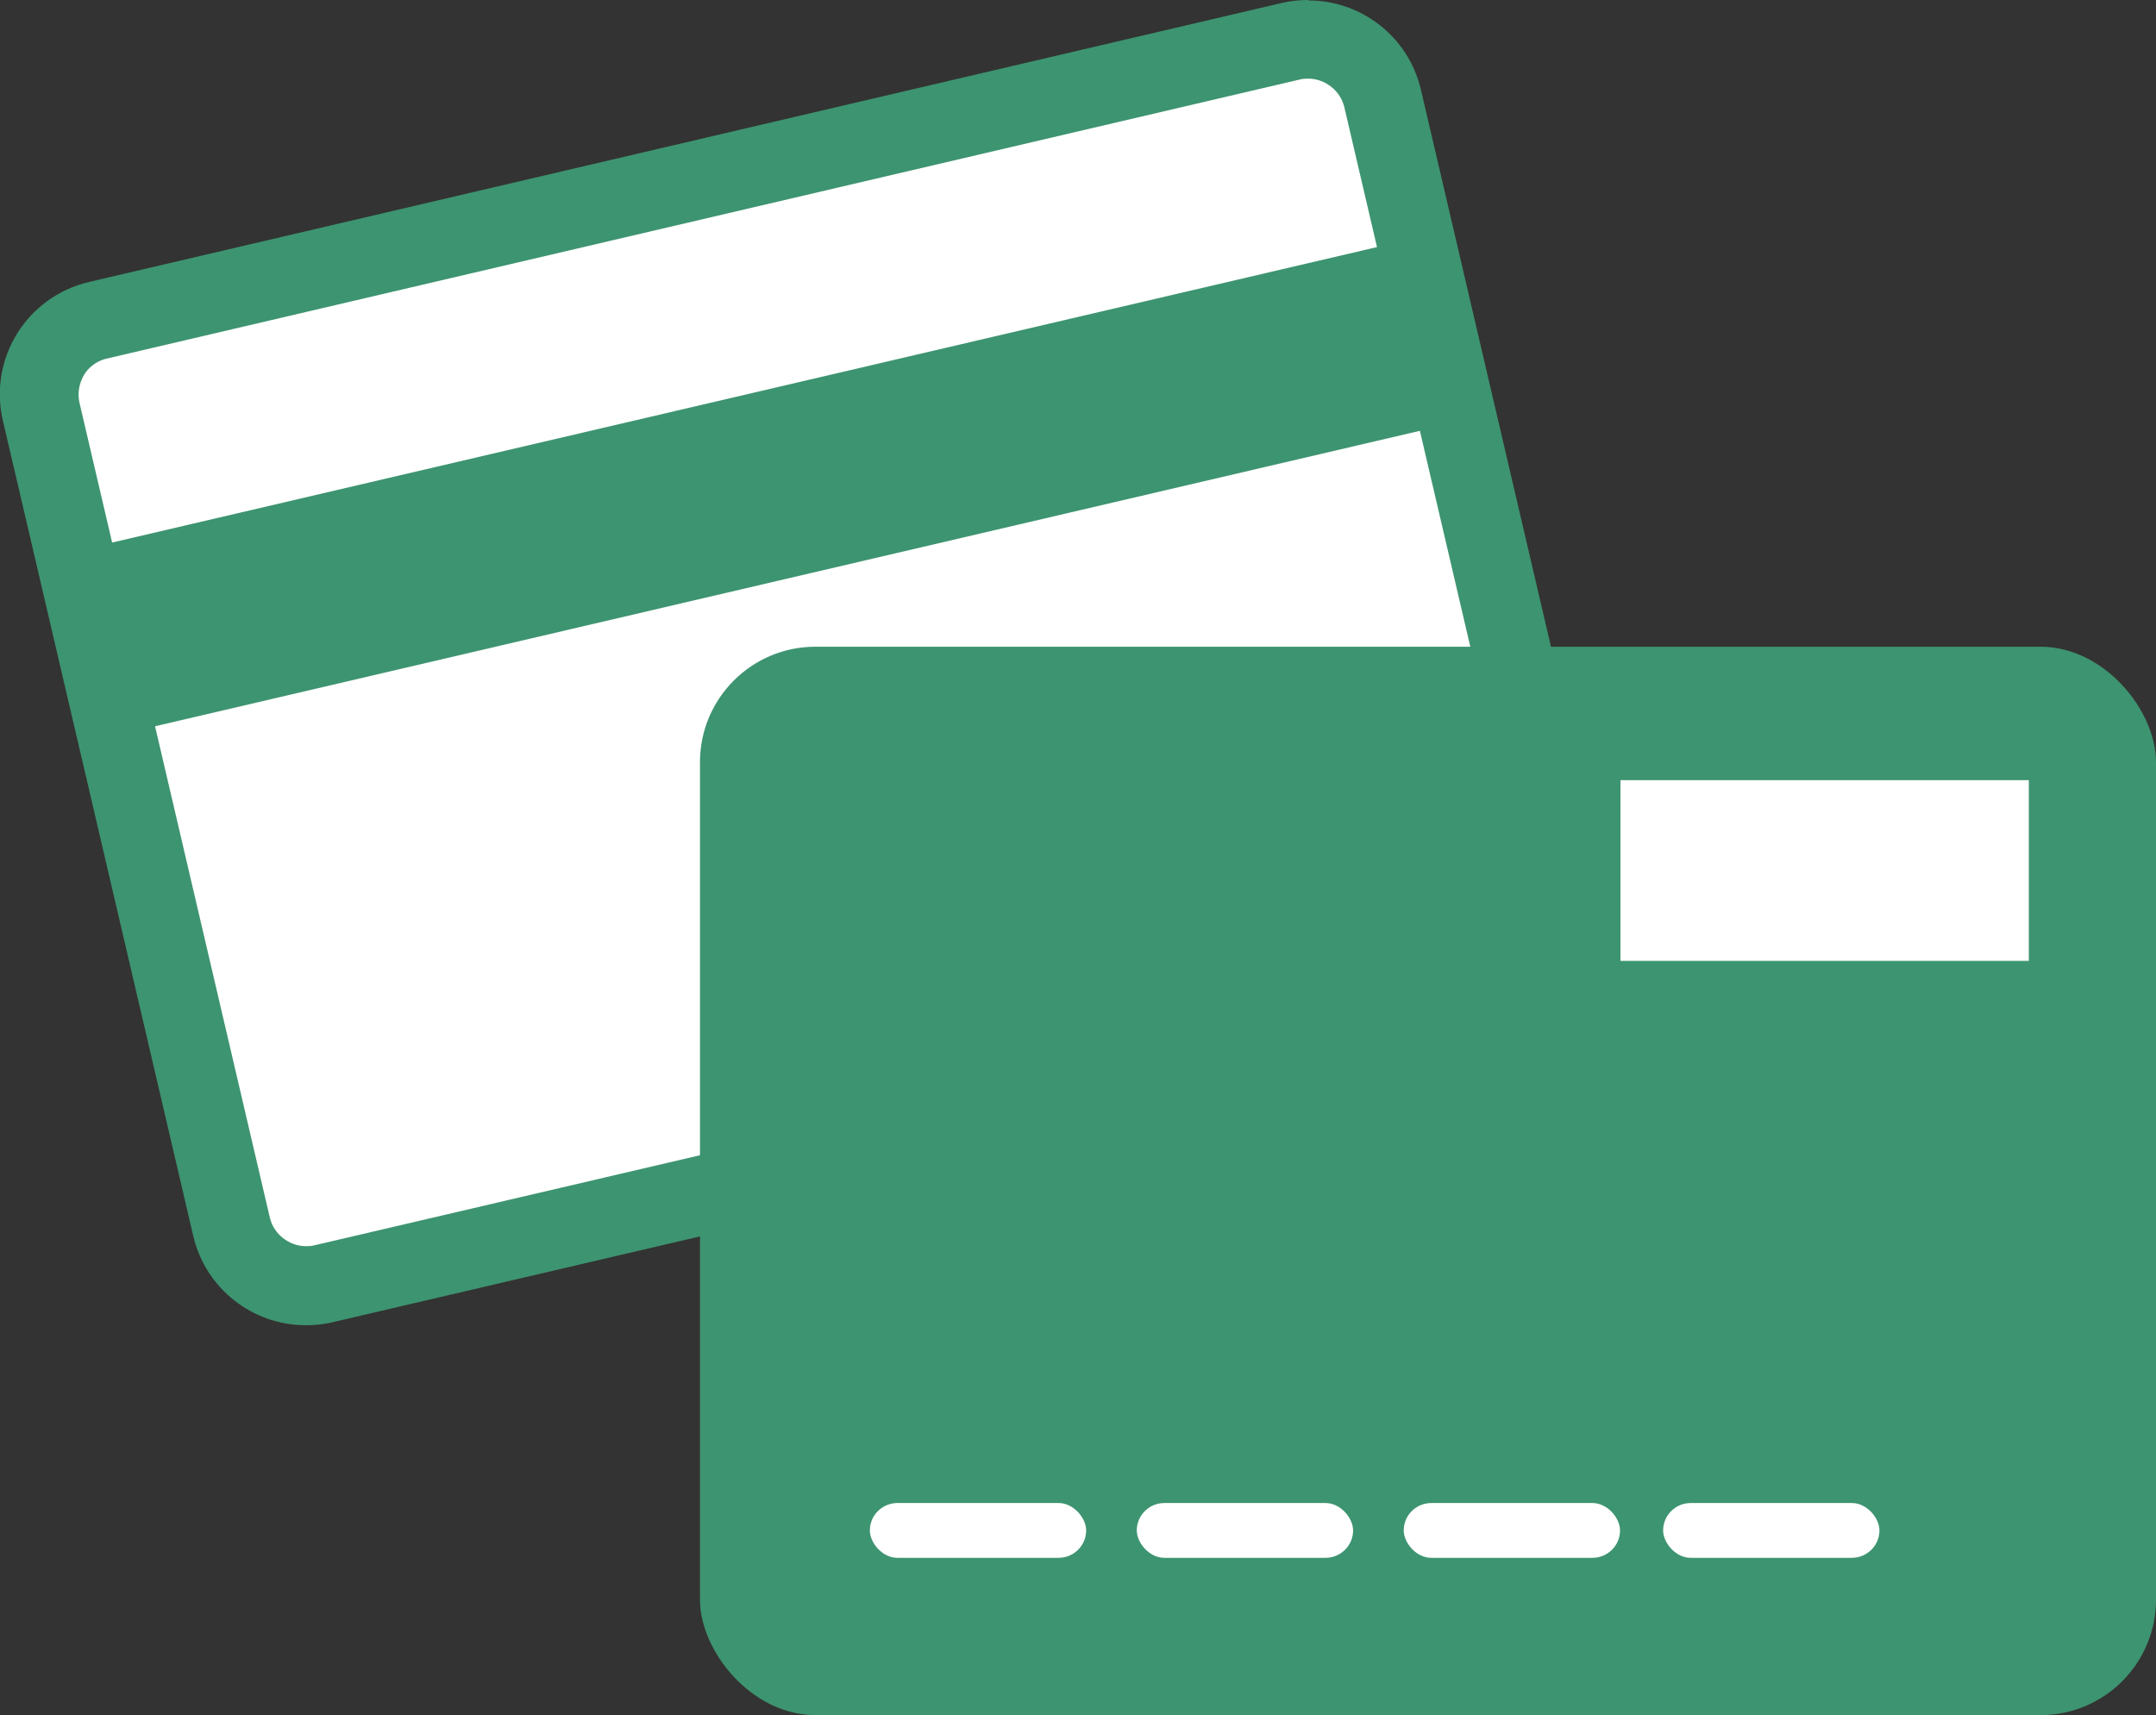 <?xml version="1.0" encoding="UTF-8"?>
<svg id="Layer_2" data-name="Layer 2" xmlns="http://www.w3.org/2000/svg" viewBox="0 0 51.53 41">
  <rect x="0" y="0" width="51.53" height="41" fill="#333333" stroke="none"/>
  <defs>
    <style>
      .cls-1 {
        fill: #fff;
      }

      .cls-2 {
        fill: #3d9470;
      }
    </style>
  </defs>
  <g id="Layer_1-2" data-name="Layer 1">
    <g>
      <g>
        <path class="cls-1" d="m7.31,30.74c-.85,0-1.58-.58-1.77-1.41L.99,9.84c-.23-.98.38-1.96,1.36-2.19L30.86.99c.14-.03.28-.05.42-.05.85,0,1.58.58,1.77,1.41l4.55,19.49c.11.47.03.96-.23,1.38-.26.41-.66.7-1.13.81l-28.51,6.66c-.14.03-.28.05-.42.05Z"/>
        <path class="cls-2" d="m31.27,1.88c.4,0,.77.29.86.68l4.55,19.49c.11.47-.19.95-.66,1.06l-28.51,6.66c-.07.02-.14.02-.2.02-.4,0-.77-.29-.86-.68L1.9,9.63c-.07-.31.04-.55.11-.67.07-.12.24-.32.55-.39L31.07,1.9c.07-.02.14-.02.2-.02m0-1.88c-.21,0-.42.02-.63.07L2.13,6.74c-1.49.35-2.41,1.83-2.06,3.32l4.55,19.49c.3,1.27,1.43,2.13,2.69,2.13.21,0,.42-.02.63-.07l28.51-6.66c1.49-.35,2.41-1.83,2.06-3.32l-4.55-19.49c-.3-1.27-1.43-2.13-2.69-2.13h0Z"/>
      </g>
      <rect class="cls-2" x="1.69" y="9.38" width="33.24" height="4.51" transform="translate(-2.17 4.47) rotate(-13.15)"/>
    </g>
    <rect class="cls-2" x="16.73" y="15.46" width="34.8" height="25.54" rx="2.76" ry="2.76"/>
    <rect class="cls-1" x="20.79" y="35.93" width="5.17" height="1.31" rx=".66" ry=".66"/>
    <rect class="cls-1" x="27.17" y="35.93" width="5.17" height="1.31" rx=".66" ry=".66"/>
    <rect class="cls-1" x="33.55" y="35.93" width="5.17" height="1.31" rx=".66" ry=".66"/>
    <rect class="cls-1" x="39.75" y="35.93" width="5.17" height="1.31" rx=".66" ry=".66"/>
    <rect class="cls-1" x="38.73" y="18.65" width="9.76" height="4.32"/>
  </g>
</svg>